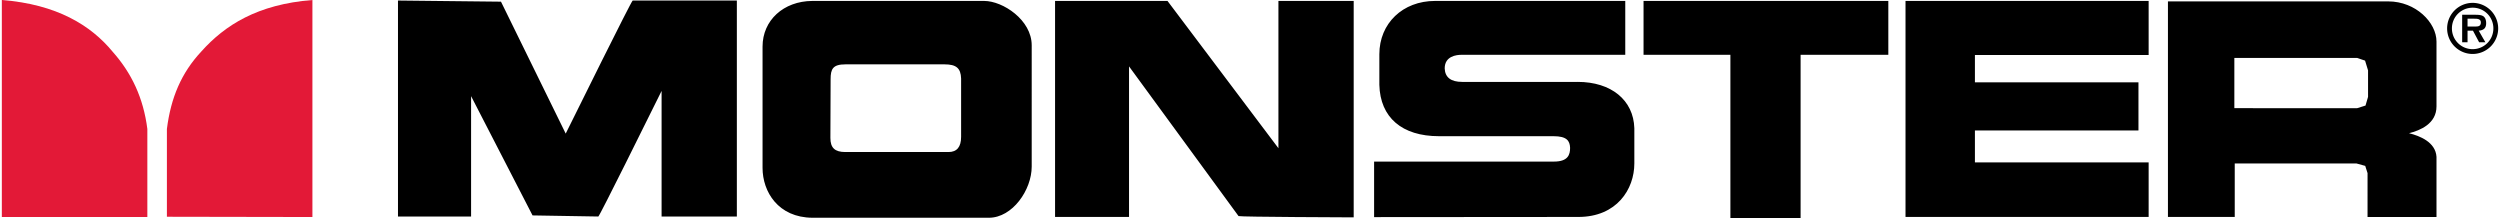 <svg xmlns="http://www.w3.org/2000/svg" width="2500" height="218" viewBox="10 10 229.024 20"><path fill="#E31937" d="M28.31 14.717c-1.848 1.977-2.803 4.254-3.165 7.115v8.054h.073l13.277.024V10c-5.045.395-8.035 2.318-10.186 4.717M10.001 10v19.91h13.35v-8.078c-.364-2.86-1.453-5.138-3.181-7.083-2-2.43-5.127-4.354-10.169-4.749"/><path d="M67.878 10.049c-.154.096-5.32 10.54-6.145 12.208l-5.938-12.104-9.45-.104v19.815h6.707V18.82l5.639 10.943 6.035.101c.142-.089 4.544-8.98 5.803-11.522v11.522h6.905V10.05H67.878zM98.008 22.56c0 .921-.388 1.388-1.153 1.388h-9.47c-.96 0-1.369-.385-1.369-1.29l.02-5.387c0-.944.2-1.367 1.371-1.367h9.079c1.078 0 1.49.35 1.522 1.295v5.362zm2.113-12.474H84.355c-2.645.019-4.563 1.78-4.563 4.19v11.126c0 2.192 1.434 4.556 4.582 4.575h16.177c2.18 0 3.934-2.566 3.934-4.691V14.159c.002-2.325-2.646-4.073-4.364-4.073M127.12 10.085v13.513c-.624-.831-10.178-13.513-10.178-13.513h-10.314v19.82h6.786V16.091l10.047 13.733c.15.08 10.378.117 10.378.117h.186V10.085h-6.904zM154.571 17.514h-10.596c-1.03 0-1.572-.416-1.601-1.24 0-1.125 1.08-1.246 1.544-1.246h15.022v-4.942h-17.453c-2.96 0-5.108 2.058-5.108 4.89v2.805c.075 2.997 2.072 4.714 5.474 4.714h10.501c1.225 0 1.497.423 1.524 1.064 0 .623-.176 1.265-1.485 1.265h-16.496v5.094l18.74-.015c3.528 0 5.135-2.546 5.135-4.91v-3.23c-.079-2.583-2.123-4.25-5.2-4.25M160.617 10.085v4.942h7.968V30h6.441V15.027h8.048v-4.942h-22.457zM184.651 10.085v19.82h22.305V24.9h-15.938v-2.93h15.004v-4.417h-15.004v-2.505h15.938v-4.963H184.65zM227.085 18.888l-.233.796-.773.243-11.26-.004v-4.605h11.28c-.018-.002.712.243.712.243.002.002.274.896.274.896v2.431zm1.854-8.76h-20.212v19.776h6.128v-4.907h11.167c.038.009.805.221.805.221l.213.665-.001 4.022h6.326v-5.517c-.086-1.356-1.54-1.923-2.52-2.167 1.01-.253 2.52-.864 2.52-2.459v-5.948c0-1.74-1.894-3.686-4.426-3.686M236.952 12.435h-.739v-.72h.614c.245 0 .608 0 .608.339 0 .318-.197.383-.483.381m.97-.311c0-.263-.063-.506-.292-.657-.188-.106-.476-.113-.686-.113h-1.225v2.523h.494v-1.065h.496l.567 1.065h.573l-.611-1.065c.445-.031.684-.221.684-.688"/><path d="M236.686 14.51a1.897 1.897 0 0 1-1.906-1.907c0-1.053.845-1.897 1.906-1.897a1.89 1.89 0 0 1 1.897 1.897 1.895 1.895 0 0 1-1.897 1.906m0-4.246a2.346 2.346 0 0 0-2.346 2.34 2.345 2.345 0 0 0 2.346 2.348 2.348 2.348 0 0 0 2.338-2.348 2.349 2.349 0 0 0-2.338-2.34"/></svg>